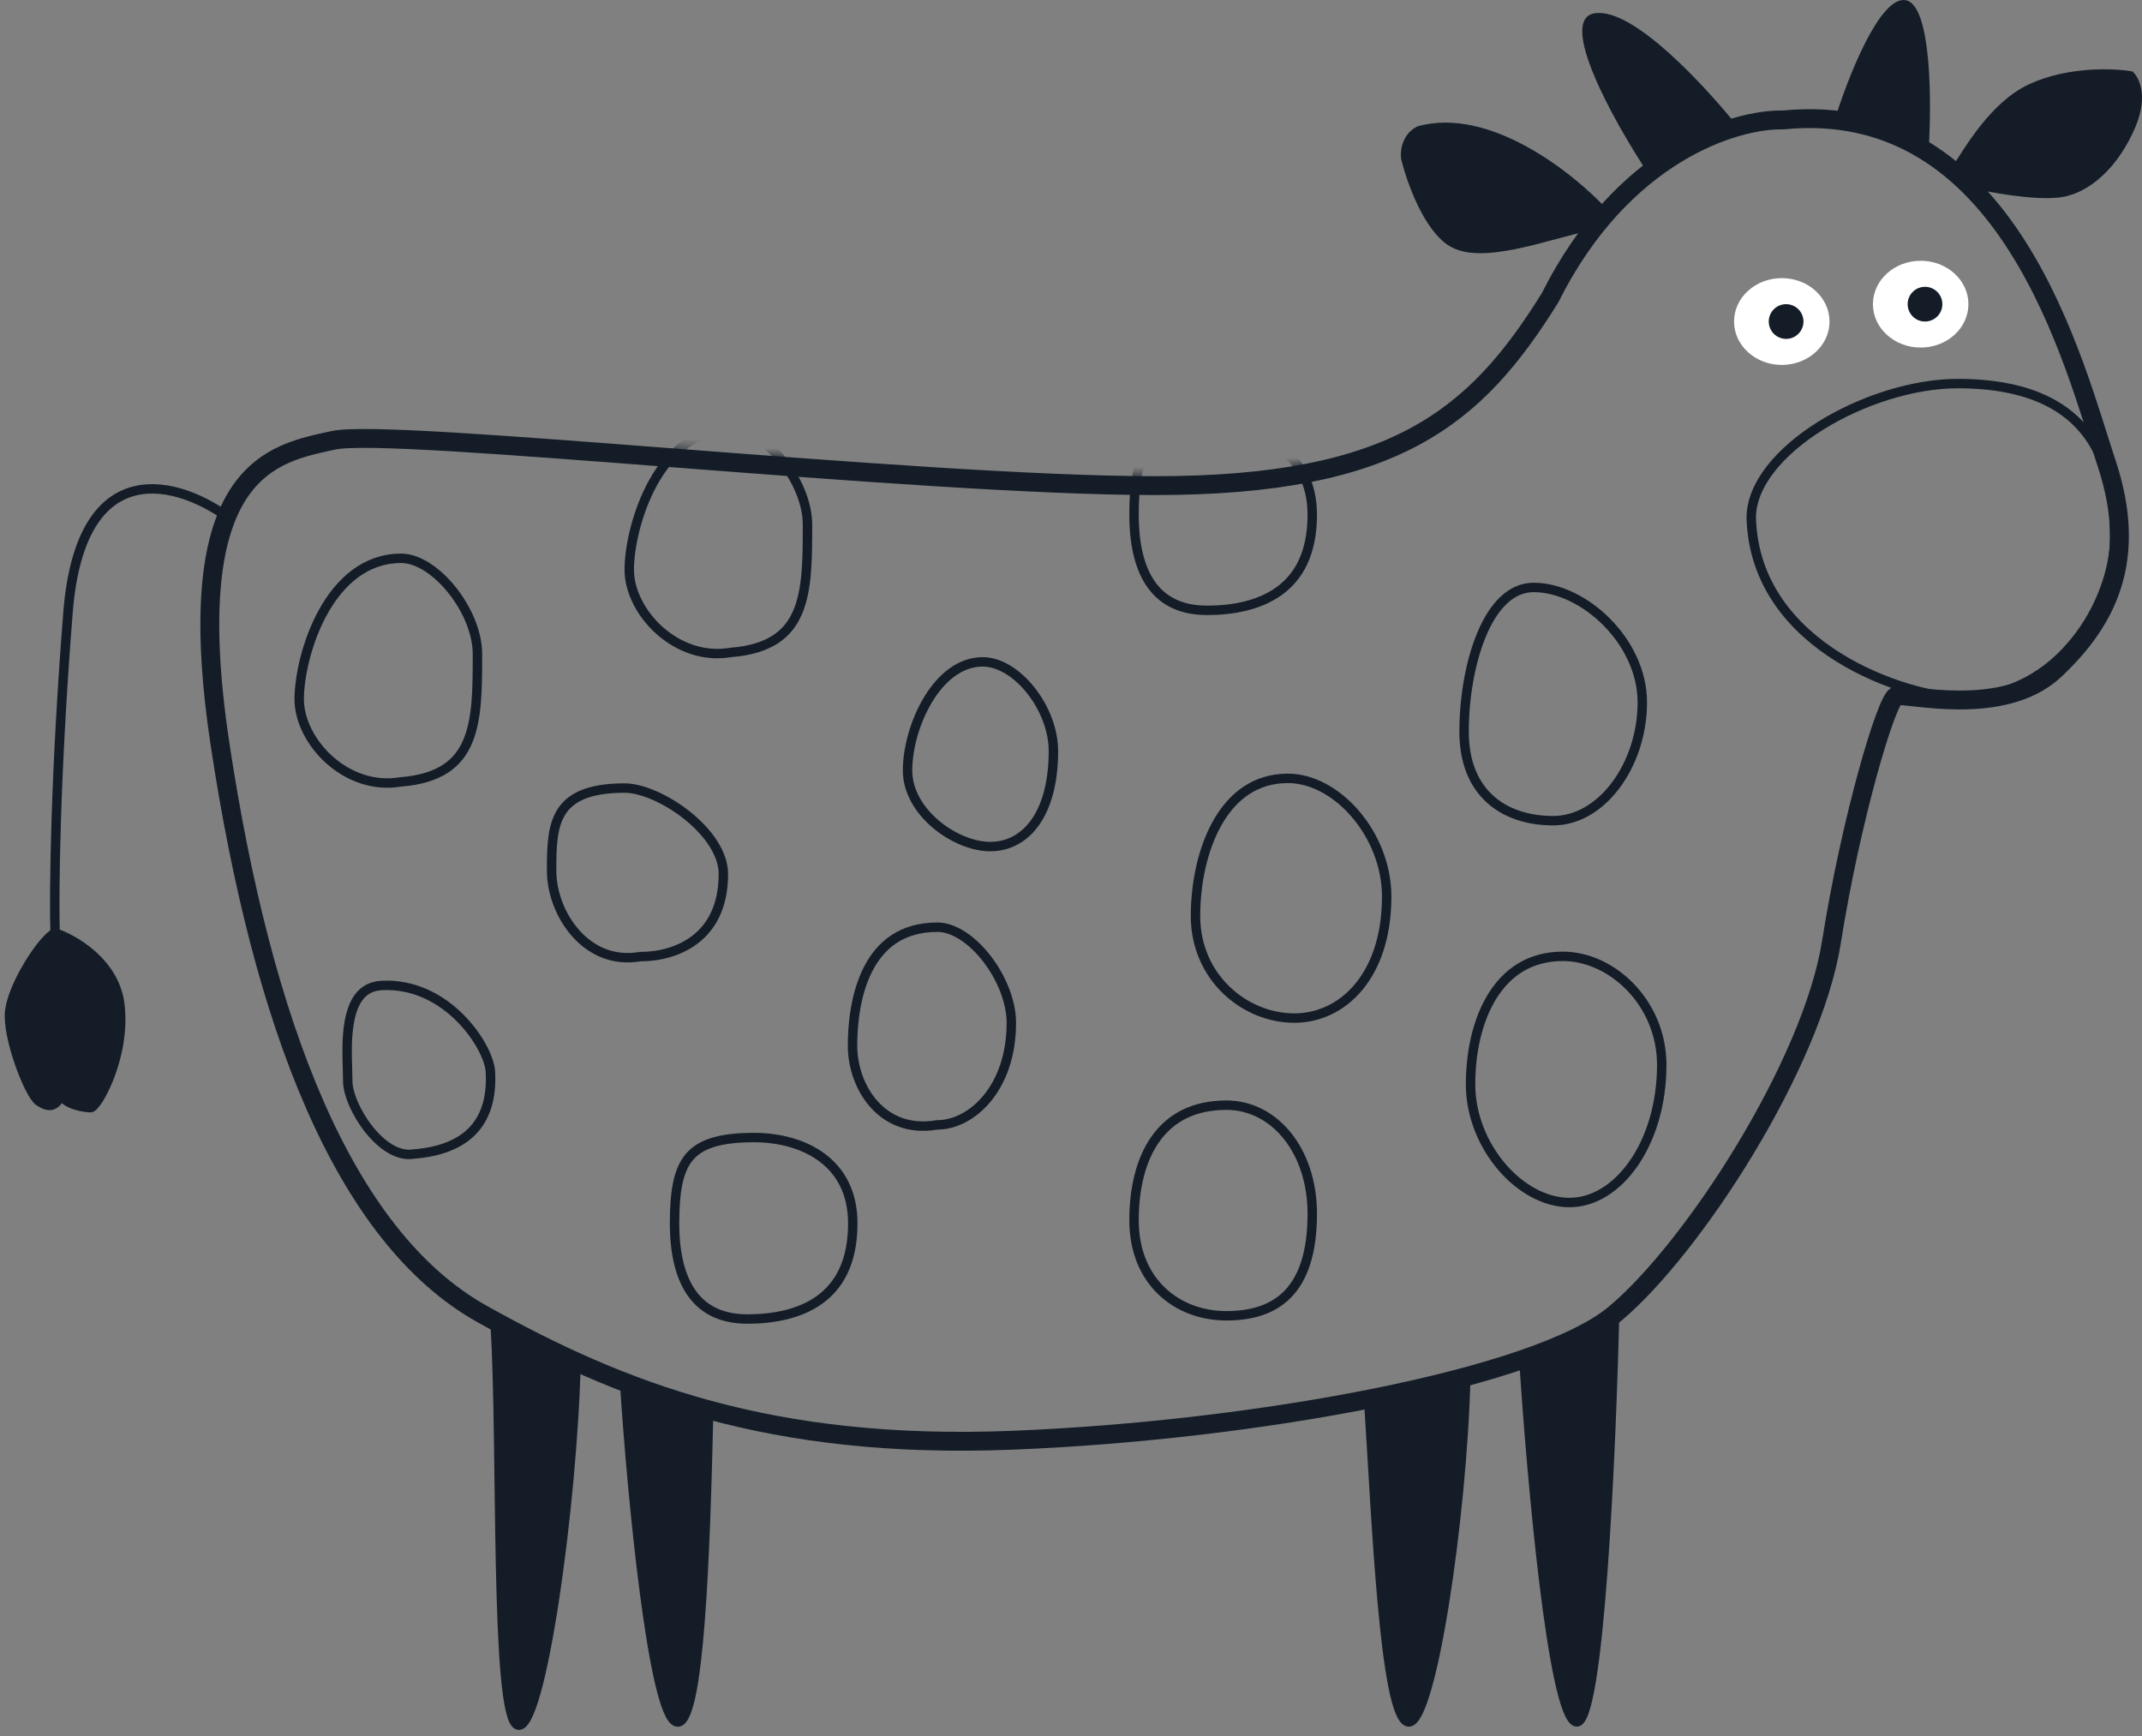<svg xmlns="http://www.w3.org/2000/svg" fill="none" viewBox="0 0 227 184" height="184" width="227">
<rect x="0" y="0" width="227" height="184" fill="#808080" stroke="none"/>
<path stroke="#141D27" fill="#141D27" d="M167 182.452C169.469 183.275 170.772 153.762 171.115 138.903C170.292 140.549 164.371 143.247 161.514 144.39C162.314 156.734 164.531 181.629 167 182.452Z"></path>
<path stroke="#141D27" fill="#141D27" d="M71.672 182.452C74.141 183.275 74.759 164.393 75.102 149.533C70.644 148.162 69.615 148.162 66.186 146.447C66.986 158.792 69.204 181.629 71.672 182.452Z"></path>
<path stroke="#141D27" fill="#141D27" d="M54.871 182.796C57.34 183.619 60.7 159.249 61.043 144.39C58.3 143.018 55.556 141.989 52.47 140.275C53.27 152.62 52.402 181.973 54.871 182.796Z"></path>
<path stroke="#141D27" fill="#141D27" d="M149.169 182.453C151.638 183.276 154.999 160.621 155.342 145.762C150.884 147.476 147.798 147.819 145.055 148.505C145.855 160.85 146.701 181.63 149.169 182.453Z"></path>
<path fill="#141D27" d="M215.008 8.94C210.893 10.86 208.15 15.798 206.778 17.856L208.836 19.913C210.779 20.37 215.351 21.216 218.094 20.942C221.523 20.599 224.609 17.513 226.324 13.398C227.696 10.106 226.667 8.14 225.981 7.568C224.038 7.225 219.123 7.02 215.008 8.94Z"></path>
<path fill="#141D27" d="M150.198 13.398C157.879 11.204 166.886 18.428 170.43 22.314C170.201 22.657 169.538 23.548 168.715 24.371C163.914 25.4 157.056 28.143 153.627 26.086C150.884 24.44 149.055 19.228 148.484 16.827C148.369 16.027 148.552 14.221 150.198 13.398Z"></path>
<path fill="#141D27" d="M201.977 0.025C204.72 0.573 204.72 10.998 204.377 16.141C200.537 13.672 196.148 12.826 194.433 12.712C195.805 8.254 199.234 -0.524 201.977 0.025Z"></path>
<path fill="#141D27" d="M169.059 1.395C173.173 0.846 180.832 9.283 184.146 13.398C180.306 14.495 176.145 16.94 174.545 18.197C171.002 12.825 164.944 1.943 169.059 1.395Z"></path>
<path stroke-width="2" stroke="#141D27" d="M164.258 31.572C171.939 16.209 183.918 12.597 188.948 12.712C212.951 10.311 219.809 38.773 223.238 49.06C226.667 59.347 223.238 65.862 217.752 71.006C212.265 76.15 201.978 73.406 200.949 73.749C199.921 74.092 196.149 86.78 194.091 99.811C192.034 112.841 179.346 132.387 171.116 139.245C162.887 146.103 133.053 151.59 107.335 152.618C81.617 153.647 65.843 147.475 51.098 139.245C36.353 131.015 27.781 108.383 23.323 78.893C18.865 49.403 29.152 48.031 35.325 46.66C41.497 45.288 97.048 51.46 122.423 51.46C147.799 51.46 156.371 44.259 164.258 31.572Z"></path>
<mask height="143" width="205" y="11" x="21" maskUnits="userSpaceOnUse" style="mask-type:alpha" id="mask0_1403_1158">
<path stroke-width="2" stroke="#141D27" fill="white" d="M164.258 31.572C171.939 16.21 183.918 12.598 188.948 12.712C212.951 10.312 219.809 38.773 223.238 49.061C226.667 59.348 223.238 65.863 217.752 71.007C212.265 76.15 201.978 73.407 200.949 73.75C199.921 74.093 196.149 86.781 194.091 99.811C192.034 112.842 179.346 132.387 171.116 139.246C162.887 146.104 133.053 151.59 107.335 152.619C81.617 153.648 65.843 147.475 51.098 139.246C36.353 131.016 27.781 108.384 23.323 78.894C18.865 49.404 29.152 48.032 35.325 46.66C41.497 45.289 97.048 51.461 122.423 51.461C147.799 51.461 156.371 44.26 164.258 31.572Z"></path>
</mask>
<g mask="url(#mask0_1403_1158)">
<path stroke="#141D27" d="M185.589 54.885C185.799 61.858 189.963 66.61 194.814 69.642C199.682 72.683 205.163 73.939 207.807 73.939C213.113 73.939 217.18 71.364 219.933 67.938C222.697 64.5 224.109 60.236 224.109 56.95C224.109 53.566 223.679 49.497 221.414 46.28C219.174 43.098 215.063 40.647 207.464 40.648C202.772 40.648 197.269 42.413 192.94 45.115C190.779 46.464 188.932 48.034 187.629 49.712C186.328 51.388 185.591 53.145 185.589 54.885Z"></path>
<ellipse fill="white" transform="matrix(-1 0 0 1 193.885 29.472)" ry="4.599" rx="5.059" cy="4.599" cx="5.059"></ellipse>
<ellipse fill="white" transform="matrix(-1 0 0 1 208.604 27.633)" ry="4.599" rx="5.059" cy="4.599" cx="5.059"></ellipse>
<circle fill="#141D27" transform="matrix(-1 0 0 1 191.125 32.232)" r="1.84" cy="1.84" cx="1.84"></circle>
<circle fill="#141D27" transform="matrix(-1 0 0 1 205.844 30.392)" r="1.84" cy="1.84" cx="1.84"></circle>
<path stroke="#141D27" d="M155.156 77.523C155.156 80.817 156.228 83.158 157.905 84.681C159.59 86.211 161.945 86.967 164.601 86.967C167.147 86.967 169.498 85.526 171.232 83.209C172.965 80.893 174.045 77.741 174.045 74.436C174.045 71.187 172.491 68.136 170.25 65.889C168.002 63.636 165.122 62.249 162.543 62.249C160.118 62.249 158.269 64.224 157.002 67.271C155.748 70.286 155.156 74.161 155.156 77.523Z"></path>
<path stroke="#141D27" d="M126.695 97.068C126.695 103.592 131.933 107.884 137.168 107.884C142.301 107.884 146.955 103.399 146.955 95.011C146.955 91.733 145.636 88.588 143.648 86.264C141.656 83.934 139.041 82.481 136.482 82.481C133.013 82.481 130.586 84.406 129.002 87.213C127.408 90.037 126.695 93.718 126.695 97.068Z"></path>
<path stroke="#141D27" d="M155.843 114.9C155.843 118.178 157.163 121.322 159.15 123.647C161.142 125.977 163.758 127.43 166.316 127.43C168.852 127.43 171.287 125.925 173.109 123.315C174.929 120.709 176.104 117.039 176.104 112.842C176.104 106.28 170.826 101.341 165.63 101.341C162.131 101.341 159.71 103.04 158.14 105.577C156.556 108.136 155.843 111.55 155.843 114.9Z"></path>
<path stroke="#141D27" d="M120.18 129.302C120.18 132.587 121.332 135.11 123.11 136.812C124.892 138.519 127.336 139.432 129.967 139.432C132.636 139.432 134.883 138.766 136.469 137.14C138.058 135.511 139.068 132.831 139.068 128.616C139.068 121.963 135.083 117.114 129.967 117.114C126.424 117.114 124.008 118.511 122.459 120.691C120.892 122.896 120.18 125.953 120.18 129.302Z"></path>
<path stroke="#141D27" d="M71.486 129.644C71.486 132.998 72.162 135.53 73.44 137.214C74.7 138.873 76.598 139.774 79.216 139.774C81.914 139.774 84.708 139.266 86.815 137.767C88.892 136.288 90.375 133.794 90.375 129.644C90.375 126.388 89.075 124.137 87.147 122.686C85.201 121.221 82.573 120.543 79.902 120.543C76.241 120.543 74.21 121.238 73.054 122.609C71.877 124.005 71.486 126.234 71.486 129.644Z"></path>
<path stroke="#141D27" d="M120.18 54.547C120.18 57.901 120.855 60.433 122.133 62.117C123.394 63.776 125.291 64.677 127.909 64.677C130.607 64.677 133.401 64.17 135.509 62.67C137.586 61.191 139.068 58.697 139.068 54.547C139.068 51.291 137.768 49.04 135.841 47.589C133.894 46.124 131.266 45.446 128.595 45.446C124.934 45.446 122.903 46.141 121.748 47.512C120.571 48.908 120.18 51.137 120.18 54.547Z"></path>
<path stroke="#141D27" d="M96.177 81.638C96.177 83.835 97.412 85.85 99.168 87.335C100.926 88.822 103.13 89.71 104.936 89.71C106.724 89.71 108.377 88.93 109.597 87.296C110.826 85.651 111.637 83.11 111.637 79.58C111.637 77.323 110.667 74.944 109.215 73.127C107.753 71.299 105.886 70.136 104.15 70.136C101.78 70.136 99.795 71.768 98.374 74.104C96.957 76.431 96.177 79.341 96.177 81.638Z"></path>
<path stroke="#141D27" d="M99.265 119.208L99.306 119.201H99.348C102.885 119.201 107.178 115.403 107.178 108.385C107.178 106.133 106.126 103.581 104.579 101.583C103.019 99.568 101.066 98.255 99.348 98.255C97.405 98.255 95.893 98.746 94.711 99.534C93.526 100.325 92.644 101.433 91.994 102.705C90.687 105.262 90.347 108.427 90.347 110.785C90.347 113.067 91.167 115.427 92.688 117.084C94.195 118.724 96.402 119.693 99.265 119.208Z"></path>
<path stroke="#141D27" d="M67.818 101.376L67.86 101.369H67.902C69.775 101.369 71.971 100.873 73.686 99.545C75.381 98.233 76.66 96.07 76.66 92.611C76.66 90.451 75.041 88.18 72.823 86.407C70.611 84.64 67.976 83.509 66.187 83.509C62.207 83.509 60.363 84.601 59.451 86.105C58.496 87.679 58.457 89.839 58.457 92.268C58.457 94.536 59.381 97.075 61.025 98.914C62.657 100.739 64.979 101.857 67.818 101.376Z"></path>
<path stroke="#141D27" d="M42.441 82.859L42.463 82.856L42.485 82.854C44.571 82.687 46.091 82.19 47.208 81.46C48.319 80.735 49.063 79.757 49.566 78.571C50.589 76.156 50.598 72.929 50.598 69.293C50.598 67.049 49.491 64.499 47.883 62.498C46.262 60.481 44.247 59.163 42.525 59.163C38.717 59.163 36.024 61.648 34.255 64.829C32.485 68.012 31.709 71.785 31.709 74.094C31.709 76.312 32.935 78.757 34.922 80.529C36.902 82.294 39.583 83.344 42.441 82.859Z"></path>
<path stroke="#141D27" d="M77.418 69.142L77.44 69.138L77.462 69.137C79.547 68.97 81.067 68.473 82.184 67.743C83.295 67.017 84.04 66.04 84.542 64.854C85.566 62.438 85.574 59.212 85.574 55.576C85.574 53.332 84.468 50.782 82.86 48.781C81.238 46.764 79.223 45.446 77.501 45.446C73.694 45.446 71.001 47.93 69.232 51.111C67.462 54.294 66.686 58.068 66.686 60.377C66.686 62.595 67.911 65.039 69.899 66.811C71.879 68.576 74.559 69.626 77.418 69.142Z"></path>
<path stroke="#141D27" d="M43.815 122.293L43.836 122.29L43.858 122.288C46.454 122.085 48.551 121.337 49.957 119.959C51.35 118.593 52.136 116.537 51.97 113.556C51.936 112.932 51.651 112.022 51.098 110.991C50.551 109.971 49.76 108.869 48.755 107.864C46.743 105.852 43.913 104.263 40.492 104.426C39.374 104.479 38.621 104.924 38.089 105.592C37.541 106.279 37.205 107.235 37.013 108.328C36.719 109.994 36.778 111.826 36.824 113.279C36.839 113.751 36.853 114.184 36.853 114.557C36.853 115.189 37.062 116.036 37.461 116.959C37.856 117.875 38.423 118.833 39.102 119.685C40.492 121.426 42.215 122.559 43.815 122.293Z"></path>
</g>
<path fill="#141D27" d="M12.693 106.404C12.144 102.015 7.892 99.546 5.835 98.86C4.463 99.546 1.377 104.346 1.034 107.09C0.691 109.833 3.091 116.005 4.12 116.691C5.149 117.377 5.835 117.377 6.52 116.005C6.863 117.034 8.921 117.377 9.607 117.377C10.292 117.377 13.379 111.89 12.693 106.404Z"></path>
<path stroke="#141D27" d="M24.352 54.968C19.208 51.081 8.578 47.629 7.206 64.912C5.835 82.195 5.72 94.745 5.835 98.86M5.835 98.86C7.892 99.546 12.144 102.015 12.693 106.404C13.379 111.89 10.292 117.377 9.607 117.377C8.921 117.377 6.863 117.034 6.52 116.005C5.835 117.377 5.149 117.377 4.12 116.691C3.091 116.005 0.691 109.833 1.034 107.09C1.377 104.346 4.463 99.546 5.835 98.86Z"></path>
</svg>
